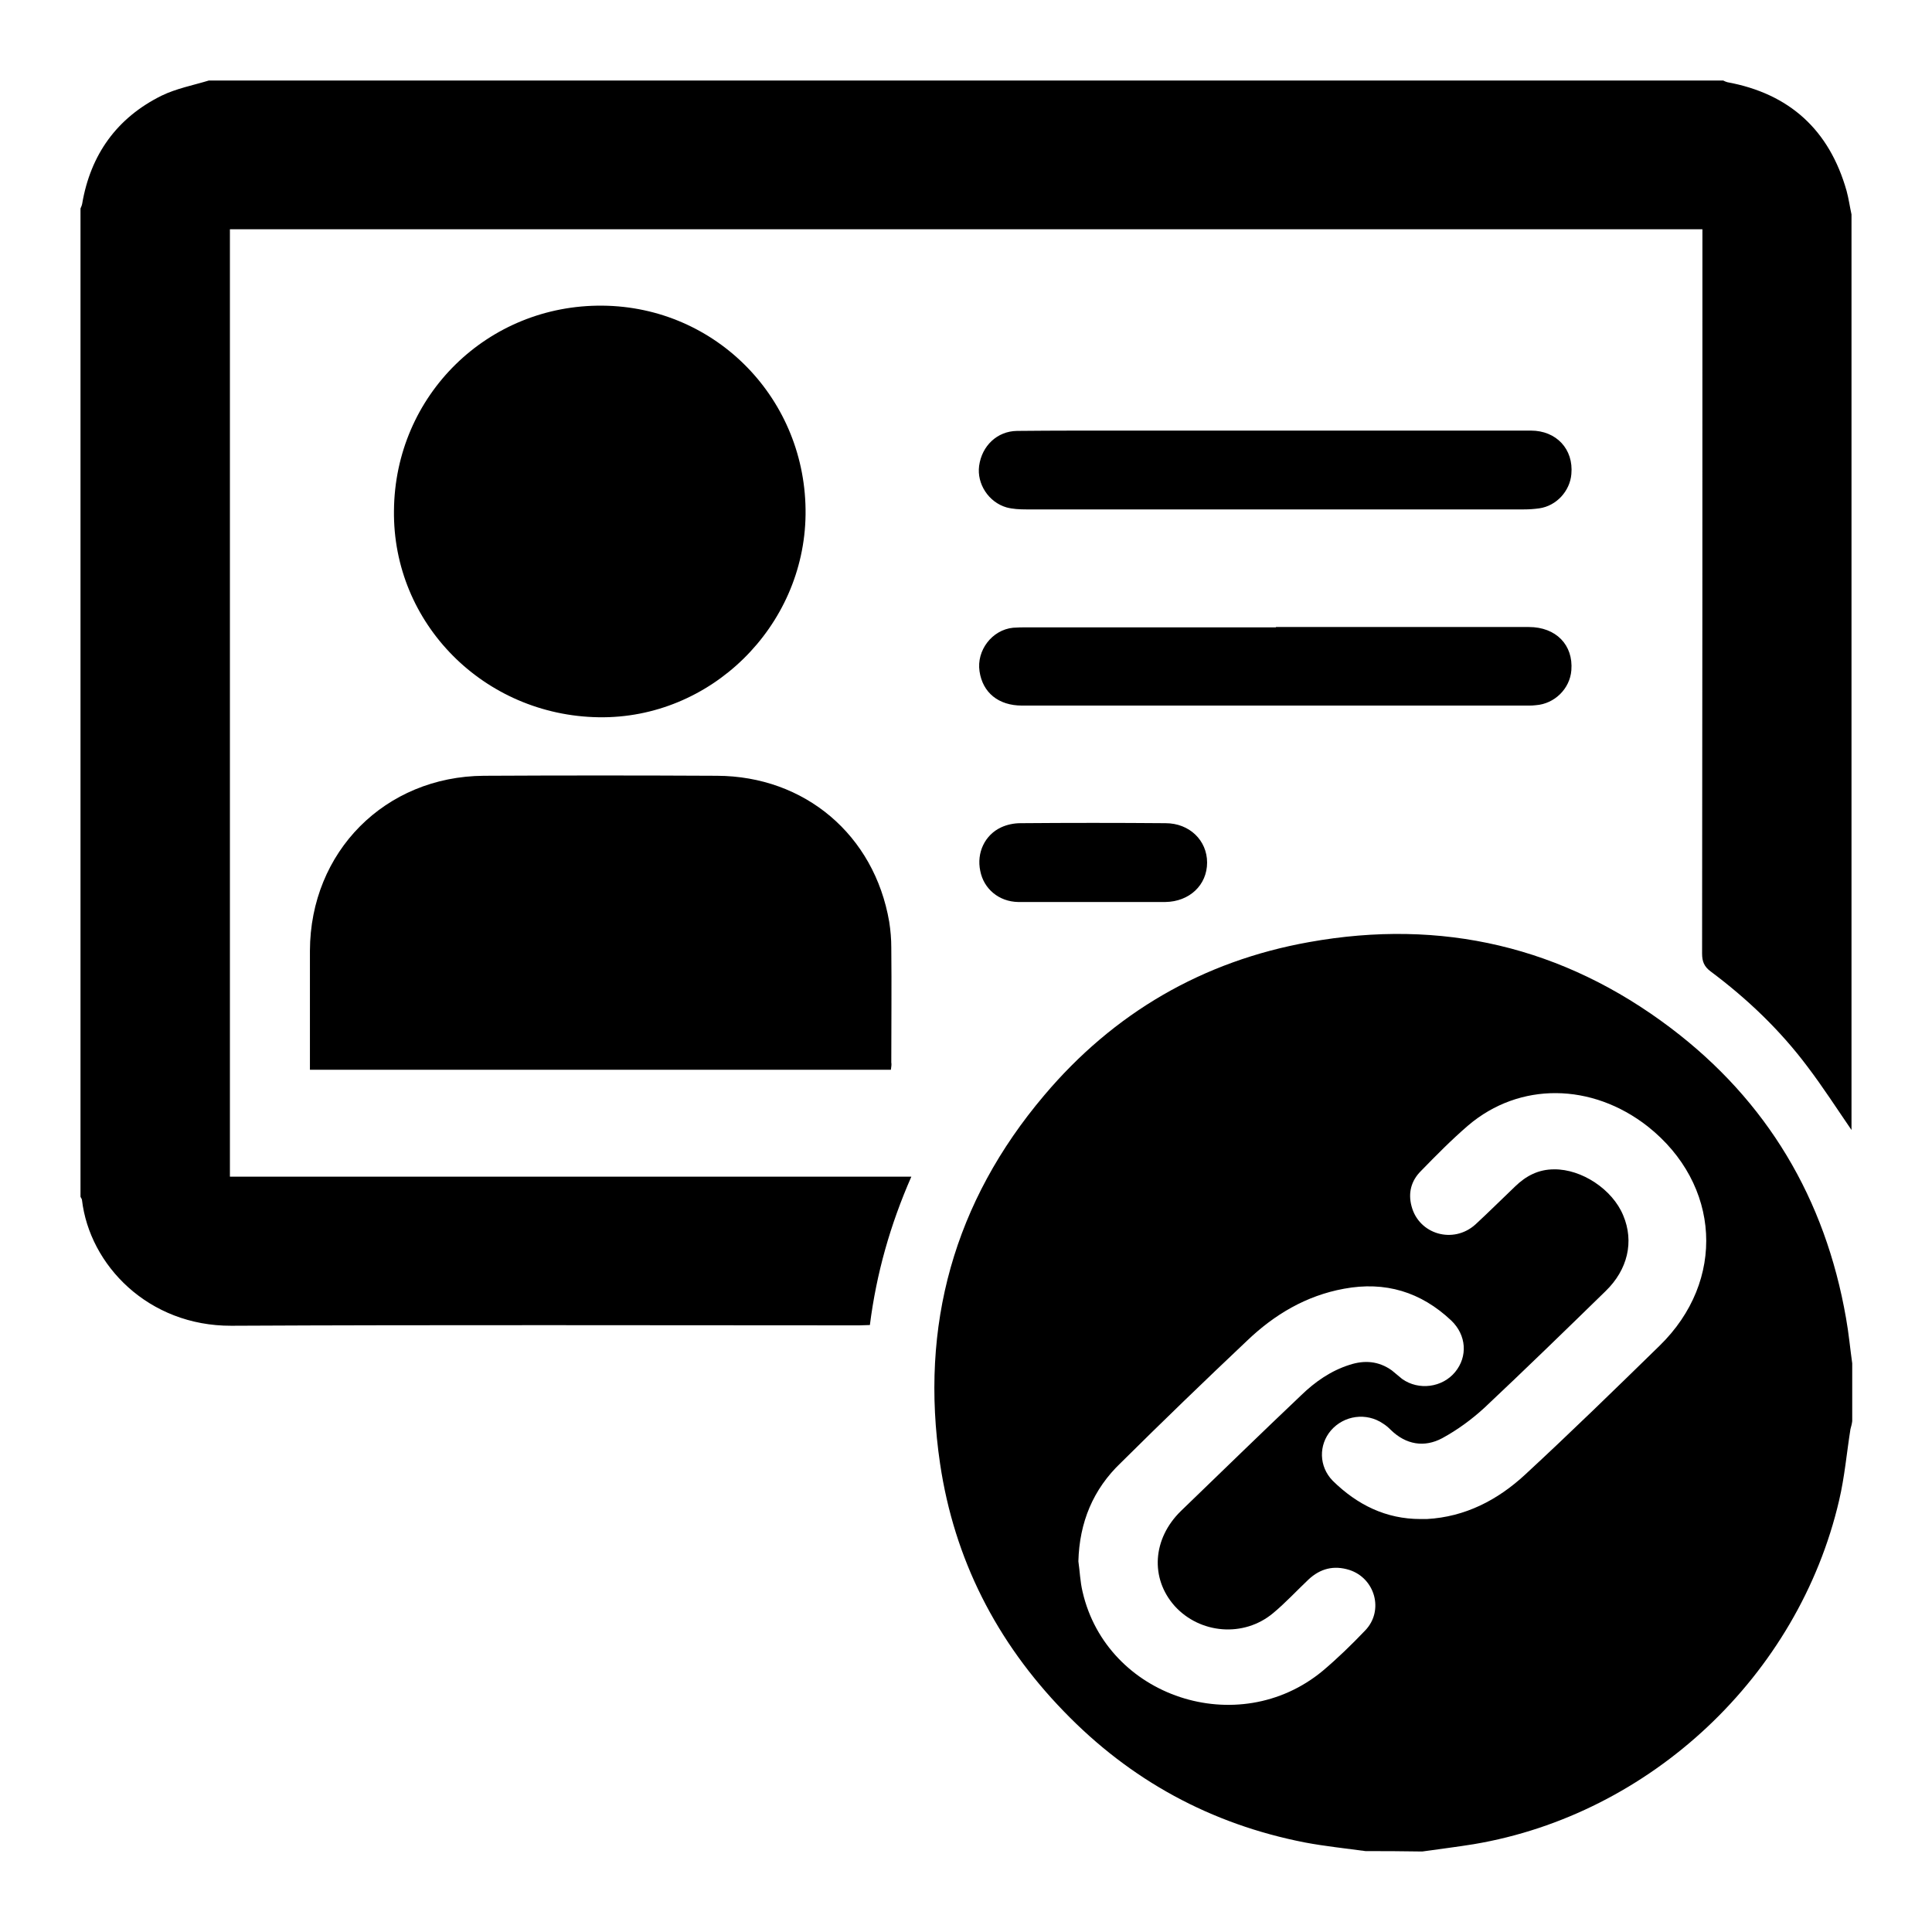 <svg width="24" height="24" viewBox="0 0 24 24" fill="none" xmlns="http://www.w3.org/2000/svg">
<path d="M16.263 11.703C17.908 11.407 19.417 11.759 20.753 12.769C21.952 13.675 22.674 14.892 22.932 16.374C22.966 16.563 22.983 16.752 23.009 16.936V17.654C23.005 17.689 22.996 17.719 22.987 17.753C22.94 18.049 22.915 18.346 22.846 18.639C22.339 20.817 20.503 22.54 18.308 22.909C18.093 22.944 17.878 22.97 17.668 23C17.427 22.996 17.195 22.995 16.963 22.995C16.714 22.961 16.46 22.935 16.211 22.888C15.042 22.66 14.041 22.115 13.216 21.26C12.378 20.396 11.854 19.369 11.678 18.183C11.424 16.468 11.85 14.93 12.972 13.606C13.835 12.584 14.94 11.939 16.263 11.703ZM18.028 16.404C17.65 16.048 17.208 15.914 16.696 16.009C16.224 16.095 15.829 16.331 15.489 16.657C14.961 17.156 14.44 17.659 13.925 18.17C13.577 18.501 13.409 18.913 13.396 19.395C13.414 19.519 13.418 19.648 13.448 19.773C13.749 21.083 15.381 21.624 16.43 20.757C16.614 20.602 16.791 20.43 16.959 20.254C17.195 20.009 17.083 19.605 16.761 19.502C16.568 19.442 16.4 19.485 16.254 19.622C16.108 19.76 15.97 19.91 15.815 20.039C15.45 20.344 14.905 20.297 14.591 19.949C14.286 19.605 14.317 19.115 14.669 18.771C15.167 18.29 15.661 17.809 16.164 17.332C16.336 17.165 16.534 17.027 16.766 16.954C16.95 16.894 17.126 16.907 17.289 17.023C17.332 17.057 17.375 17.096 17.418 17.13C17.624 17.276 17.917 17.237 18.076 17.044C18.235 16.851 18.217 16.585 18.028 16.404ZM20.469 13.993C19.773 13.448 18.875 13.439 18.239 13.98C18.033 14.157 17.839 14.354 17.65 14.548C17.53 14.668 17.491 14.818 17.534 14.981C17.624 15.334 18.054 15.459 18.329 15.21C18.497 15.055 18.66 14.892 18.823 14.737C18.956 14.608 19.111 14.526 19.305 14.526C19.648 14.522 20.031 14.775 20.164 15.098C20.302 15.424 20.22 15.773 19.945 16.039C19.447 16.525 18.948 17.01 18.441 17.487C18.282 17.633 18.106 17.762 17.917 17.865C17.694 17.985 17.465 17.947 17.276 17.762C17.246 17.732 17.216 17.706 17.182 17.685C16.975 17.543 16.696 17.581 16.533 17.77C16.379 17.951 16.383 18.217 16.555 18.394C16.86 18.694 17.217 18.87 17.646 18.87H17.724C18.201 18.844 18.605 18.634 18.948 18.316C19.515 17.792 20.065 17.255 20.615 16.718C21.445 15.91 21.375 14.711 20.469 13.993ZM21.457 1.021C22.23 1.163 22.725 1.615 22.939 2.371C22.965 2.466 22.979 2.569 23 2.663V14.037C22.82 13.775 22.643 13.5 22.45 13.246C22.111 12.795 21.706 12.408 21.251 12.068C21.17 12.008 21.144 11.944 21.144 11.846C21.148 8.898 21.148 5.95 21.148 3.003V2.848H2.856V14.617H11.321C11.059 15.214 10.887 15.82 10.806 16.46C10.763 16.46 10.716 16.464 10.673 16.464C8.073 16.464 5.473 16.456 2.874 16.469C1.843 16.473 1.112 15.716 1.018 14.904C1.017 14.892 1.004 14.879 1 14.866V2.59C1.009 2.569 1.017 2.552 1.021 2.53C1.125 1.92 1.452 1.464 2.006 1.189C2.191 1.099 2.397 1.06 2.595 1H21.406C21.423 1.008 21.44 1.017 21.457 1.021ZM8.906 9.637C9.998 9.641 10.861 10.372 11.046 11.45C11.063 11.557 11.072 11.665 11.072 11.773C11.077 12.249 11.072 12.722 11.072 13.198C11.077 13.224 11.072 13.25 11.067 13.289H3.85V11.81C3.854 10.582 4.782 9.645 6.011 9.637C6.973 9.632 7.94 9.632 8.906 9.637ZM14.479 10.226C14.776 10.226 14.995 10.44 14.995 10.715C14.995 10.994 14.776 11.201 14.476 11.205H12.649C12.409 11.201 12.22 11.042 12.177 10.818C12.13 10.595 12.232 10.372 12.438 10.277C12.511 10.243 12.598 10.226 12.675 10.226C13.276 10.221 13.878 10.221 14.479 10.226ZM7.484 3.797C8.902 3.81 10.024 4.966 10.007 6.393C9.99 7.789 8.824 8.932 7.437 8.91C6.014 8.888 4.876 7.746 4.894 6.341C4.907 4.91 6.058 3.784 7.484 3.797ZM18.991 7.789C19.331 7.789 19.545 8.013 19.52 8.326C19.502 8.558 19.309 8.743 19.081 8.76C19.051 8.764 19.021 8.765 18.991 8.765H12.696C12.404 8.765 12.207 8.605 12.168 8.339C12.129 8.081 12.323 7.824 12.585 7.798C12.641 7.794 12.696 7.793 12.752 7.793H15.85V7.789H18.991ZM19.017 5.349C19.334 5.349 19.549 5.58 19.52 5.89C19.502 6.1 19.335 6.285 19.12 6.315C19.056 6.324 18.991 6.328 18.931 6.328H12.748C12.666 6.328 12.58 6.324 12.503 6.303C12.28 6.238 12.133 6.01 12.163 5.787C12.197 5.538 12.387 5.357 12.632 5.353C13.113 5.348 13.599 5.349 14.08 5.349H19.017Z" fill="black"/>
</svg>

